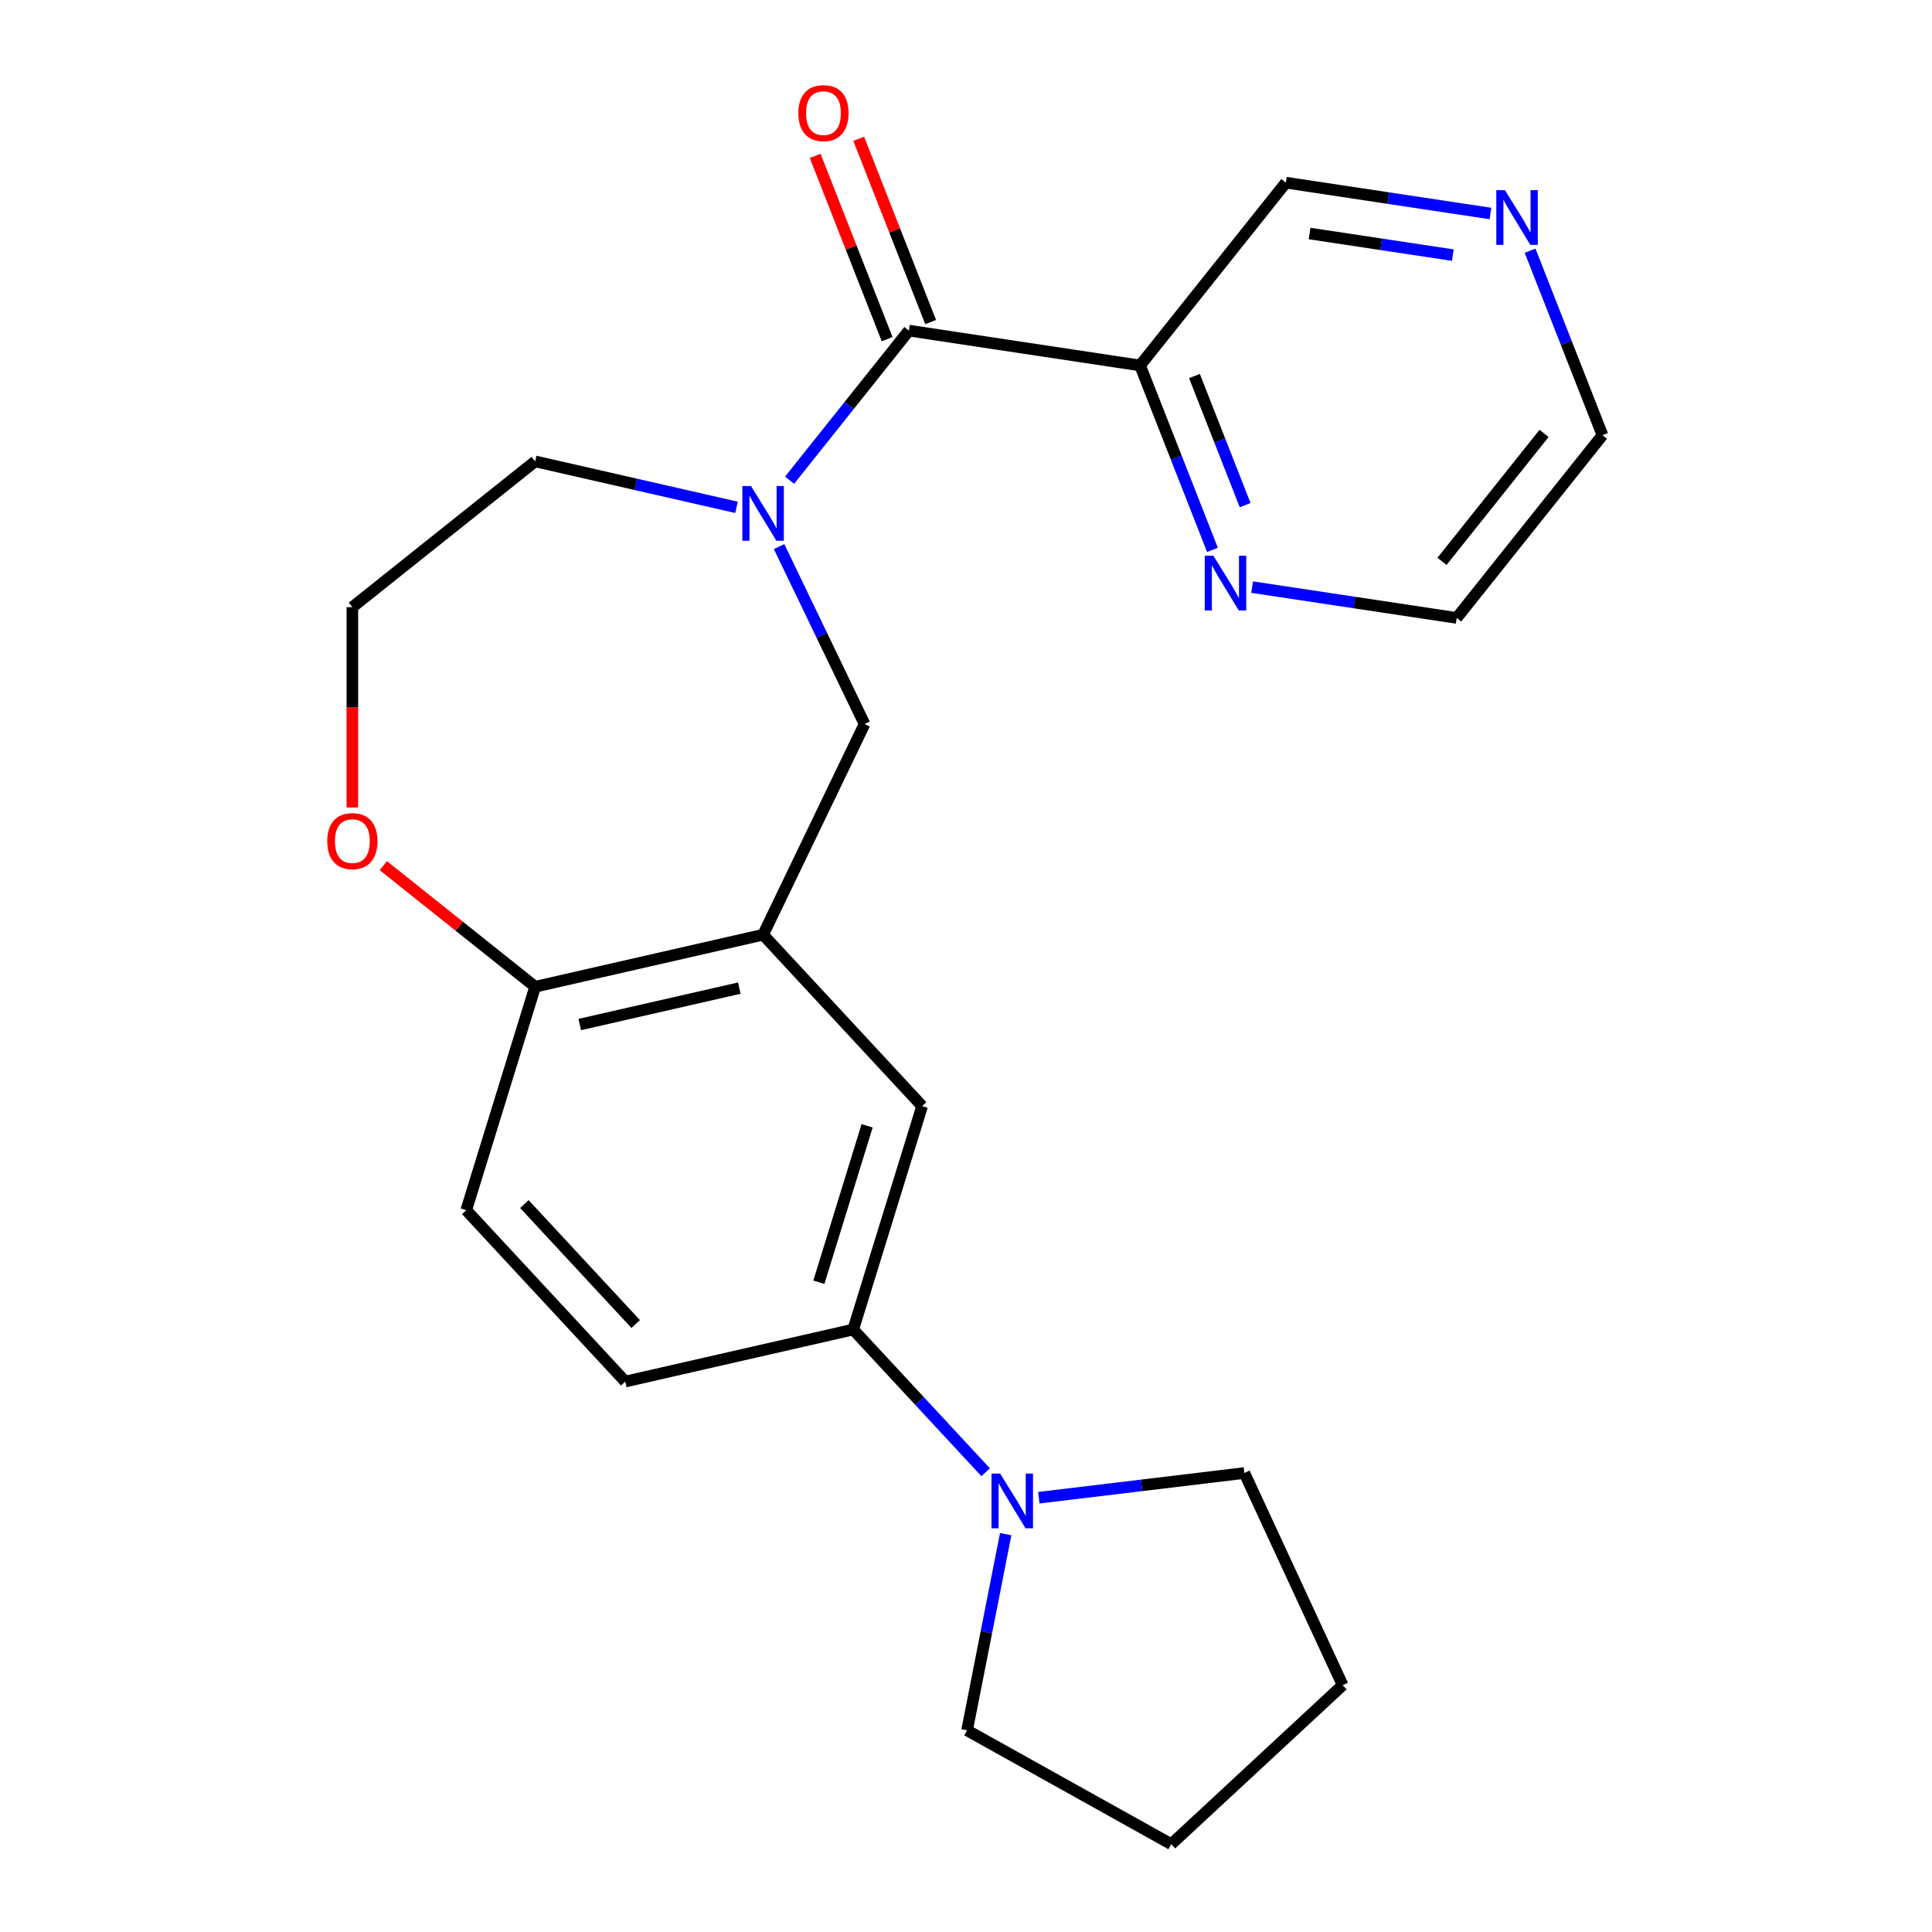 <?xml version='1.0' encoding='iso-8859-1'?>
<svg version='1.1' baseProfile='full'
              xmlns='http://www.w3.org/2000/svg'
                      xmlns:rdkit='http://www.rdkit.org/xml'
                      xmlns:xlink='http://www.w3.org/1999/xlink'
                  xml:space='preserve'
width='1000px' height='1000px' viewBox='0 0 1000 1000'>
<!-- END OF HEADER -->
<rect style='opacity:1.0;fill:#FFFFFF;stroke:none' width='1000' height='1000' x='0' y='0'> </rect>
<path class='bond-0' d='M 408.686,248.553 L 439.56,209.838' style='fill:none;fill-rule:evenodd;stroke:#0000FF;stroke-width:6px;stroke-linecap:butt;stroke-linejoin:miter;stroke-opacity:1' />
<path class='bond-0' d='M 439.56,209.838 L 470.435,171.123' style='fill:none;fill-rule:evenodd;stroke:#000000;stroke-width:6px;stroke-linecap:butt;stroke-linejoin:miter;stroke-opacity:1' />
<path class='bond-1' d='M 403.257,282.924 L 425.373,328.849' style='fill:none;fill-rule:evenodd;stroke:#0000FF;stroke-width:6px;stroke-linecap:butt;stroke-linejoin:miter;stroke-opacity:1' />
<path class='bond-1' d='M 425.373,328.849 L 447.489,374.773' style='fill:none;fill-rule:evenodd;stroke:#000000;stroke-width:6px;stroke-linecap:butt;stroke-linejoin:miter;stroke-opacity:1' />
<path class='bond-2' d='M 381.216,262.597 L 329.106,250.703' style='fill:none;fill-rule:evenodd;stroke:#0000FF;stroke-width:6px;stroke-linecap:butt;stroke-linejoin:miter;stroke-opacity:1' />
<path class='bond-2' d='M 329.106,250.703 L 276.997,238.81' style='fill:none;fill-rule:evenodd;stroke:#000000;stroke-width:6px;stroke-linecap:butt;stroke-linejoin:miter;stroke-opacity:1' />
<path class='bond-3' d='M 470.435,171.123 L 590.101,189.16' style='fill:none;fill-rule:evenodd;stroke:#000000;stroke-width:6px;stroke-linecap:butt;stroke-linejoin:miter;stroke-opacity:1' />
<path class='bond-4' d='M 481.7,166.702 L 463.084,119.268' style='fill:none;fill-rule:evenodd;stroke:#000000;stroke-width:6px;stroke-linecap:butt;stroke-linejoin:miter;stroke-opacity:1' />
<path class='bond-4' d='M 463.084,119.268 L 444.467,71.834' style='fill:none;fill-rule:evenodd;stroke:#FF0000;stroke-width:6px;stroke-linecap:butt;stroke-linejoin:miter;stroke-opacity:1' />
<path class='bond-4' d='M 459.17,175.544 L 440.553,128.111' style='fill:none;fill-rule:evenodd;stroke:#000000;stroke-width:6px;stroke-linecap:butt;stroke-linejoin:miter;stroke-opacity:1' />
<path class='bond-4' d='M 440.553,128.111 L 421.937,80.677' style='fill:none;fill-rule:evenodd;stroke:#FF0000;stroke-width:6px;stroke-linecap:butt;stroke-linejoin:miter;stroke-opacity:1' />
<path class='bond-5' d='M 394.981,483.806 L 447.489,374.773' style='fill:none;fill-rule:evenodd;stroke:#000000;stroke-width:6px;stroke-linecap:butt;stroke-linejoin:miter;stroke-opacity:1' />
<path class='bond-6' d='M 394.981,483.806 L 477.294,572.519' style='fill:none;fill-rule:evenodd;stroke:#000000;stroke-width:6px;stroke-linecap:butt;stroke-linejoin:miter;stroke-opacity:1' />
<path class='bond-7' d='M 394.981,483.806 L 276.997,510.736' style='fill:none;fill-rule:evenodd;stroke:#000000;stroke-width:6px;stroke-linecap:butt;stroke-linejoin:miter;stroke-opacity:1' />
<path class='bond-7' d='M 382.669,511.443 L 300.08,530.293' style='fill:none;fill-rule:evenodd;stroke:#000000;stroke-width:6px;stroke-linecap:butt;stroke-linejoin:miter;stroke-opacity:1' />
<path class='bond-8' d='M 590.101,189.16 L 608.836,236.893' style='fill:none;fill-rule:evenodd;stroke:#000000;stroke-width:6px;stroke-linecap:butt;stroke-linejoin:miter;stroke-opacity:1' />
<path class='bond-8' d='M 608.836,236.893 L 627.57,284.627' style='fill:none;fill-rule:evenodd;stroke:#0000FF;stroke-width:6px;stroke-linecap:butt;stroke-linejoin:miter;stroke-opacity:1' />
<path class='bond-8' d='M 618.252,194.637 L 631.366,228.051' style='fill:none;fill-rule:evenodd;stroke:#000000;stroke-width:6px;stroke-linecap:butt;stroke-linejoin:miter;stroke-opacity:1' />
<path class='bond-8' d='M 631.366,228.051 L 644.48,261.464' style='fill:none;fill-rule:evenodd;stroke:#0000FF;stroke-width:6px;stroke-linecap:butt;stroke-linejoin:miter;stroke-opacity:1' />
<path class='bond-9' d='M 590.101,189.16 L 665.555,94.544' style='fill:none;fill-rule:evenodd;stroke:#000000;stroke-width:6px;stroke-linecap:butt;stroke-linejoin:miter;stroke-opacity:1' />
<path class='bond-10' d='M 510.172,762.038 L 475.898,725.1' style='fill:none;fill-rule:evenodd;stroke:#0000FF;stroke-width:6px;stroke-linecap:butt;stroke-linejoin:miter;stroke-opacity:1' />
<path class='bond-10' d='M 475.898,725.1 L 441.624,688.161' style='fill:none;fill-rule:evenodd;stroke:#000000;stroke-width:6px;stroke-linecap:butt;stroke-linejoin:miter;stroke-opacity:1' />
<path class='bond-11' d='M 537.703,775.219 L 590.896,768.822' style='fill:none;fill-rule:evenodd;stroke:#0000FF;stroke-width:6px;stroke-linecap:butt;stroke-linejoin:miter;stroke-opacity:1' />
<path class='bond-11' d='M 590.896,768.822 L 644.09,762.425' style='fill:none;fill-rule:evenodd;stroke:#000000;stroke-width:6px;stroke-linecap:butt;stroke-linejoin:miter;stroke-opacity:1' />
<path class='bond-12' d='M 520.552,794.059 L 510.551,844.835' style='fill:none;fill-rule:evenodd;stroke:#0000FF;stroke-width:6px;stroke-linecap:butt;stroke-linejoin:miter;stroke-opacity:1' />
<path class='bond-12' d='M 510.551,844.835 L 500.55,895.611' style='fill:none;fill-rule:evenodd;stroke:#000000;stroke-width:6px;stroke-linecap:butt;stroke-linejoin:miter;stroke-opacity:1' />
<path class='bond-13' d='M 441.624,688.161 L 477.294,572.519' style='fill:none;fill-rule:evenodd;stroke:#000000;stroke-width:6px;stroke-linecap:butt;stroke-linejoin:miter;stroke-opacity:1' />
<path class='bond-13' d='M 423.846,663.681 L 448.815,582.731' style='fill:none;fill-rule:evenodd;stroke:#000000;stroke-width:6px;stroke-linecap:butt;stroke-linejoin:miter;stroke-opacity:1' />
<path class='bond-14' d='M 441.624,688.161 L 323.639,715.09' style='fill:none;fill-rule:evenodd;stroke:#000000;stroke-width:6px;stroke-linecap:butt;stroke-linejoin:miter;stroke-opacity:1' />
<path class='bond-15' d='M 276.997,510.736 L 241.326,626.377' style='fill:none;fill-rule:evenodd;stroke:#000000;stroke-width:6px;stroke-linecap:butt;stroke-linejoin:miter;stroke-opacity:1' />
<path class='bond-16' d='M 276.997,510.736 L 237.702,479.399' style='fill:none;fill-rule:evenodd;stroke:#000000;stroke-width:6px;stroke-linecap:butt;stroke-linejoin:miter;stroke-opacity:1' />
<path class='bond-16' d='M 237.702,479.399 L 198.406,448.062' style='fill:none;fill-rule:evenodd;stroke:#FF0000;stroke-width:6px;stroke-linecap:butt;stroke-linejoin:miter;stroke-opacity:1' />
<path class='bond-17' d='M 648.08,303.887 L 701.031,311.868' style='fill:none;fill-rule:evenodd;stroke:#0000FF;stroke-width:6px;stroke-linecap:butt;stroke-linejoin:miter;stroke-opacity:1' />
<path class='bond-17' d='M 701.031,311.868 L 753.981,319.849' style='fill:none;fill-rule:evenodd;stroke:#000000;stroke-width:6px;stroke-linecap:butt;stroke-linejoin:miter;stroke-opacity:1' />
<path class='bond-18' d='M 182.381,417.936 L 182.381,366.1' style='fill:none;fill-rule:evenodd;stroke:#FF0000;stroke-width:6px;stroke-linecap:butt;stroke-linejoin:miter;stroke-opacity:1' />
<path class='bond-18' d='M 182.381,366.1 L 182.381,314.264' style='fill:none;fill-rule:evenodd;stroke:#000000;stroke-width:6px;stroke-linecap:butt;stroke-linejoin:miter;stroke-opacity:1' />
<path class='bond-19' d='M 771.456,110.506 L 718.506,102.525' style='fill:none;fill-rule:evenodd;stroke:#0000FF;stroke-width:6px;stroke-linecap:butt;stroke-linejoin:miter;stroke-opacity:1' />
<path class='bond-19' d='M 718.506,102.525 L 665.555,94.544' style='fill:none;fill-rule:evenodd;stroke:#000000;stroke-width:6px;stroke-linecap:butt;stroke-linejoin:miter;stroke-opacity:1' />
<path class='bond-19' d='M 751.964,132.045 L 714.898,126.458' style='fill:none;fill-rule:evenodd;stroke:#0000FF;stroke-width:6px;stroke-linecap:butt;stroke-linejoin:miter;stroke-opacity:1' />
<path class='bond-19' d='M 714.898,126.458 L 677.833,120.871' style='fill:none;fill-rule:evenodd;stroke:#000000;stroke-width:6px;stroke-linecap:butt;stroke-linejoin:miter;stroke-opacity:1' />
<path class='bond-20' d='M 791.967,129.766 L 810.701,177.5' style='fill:none;fill-rule:evenodd;stroke:#0000FF;stroke-width:6px;stroke-linecap:butt;stroke-linejoin:miter;stroke-opacity:1' />
<path class='bond-20' d='M 810.701,177.5 L 829.435,225.233' style='fill:none;fill-rule:evenodd;stroke:#000000;stroke-width:6px;stroke-linecap:butt;stroke-linejoin:miter;stroke-opacity:1' />
<path class='bond-21' d='M 323.639,715.09 L 241.326,626.377' style='fill:none;fill-rule:evenodd;stroke:#000000;stroke-width:6px;stroke-linecap:butt;stroke-linejoin:miter;stroke-opacity:1' />
<path class='bond-21' d='M 329.035,685.321 L 271.416,623.222' style='fill:none;fill-rule:evenodd;stroke:#000000;stroke-width:6px;stroke-linecap:butt;stroke-linejoin:miter;stroke-opacity:1' />
<path class='bond-22' d='M 276.997,238.81 L 182.381,314.264' style='fill:none;fill-rule:evenodd;stroke:#000000;stroke-width:6px;stroke-linecap:butt;stroke-linejoin:miter;stroke-opacity:1' />
<path class='bond-23' d='M 644.09,762.425 L 694.961,872.232' style='fill:none;fill-rule:evenodd;stroke:#000000;stroke-width:6px;stroke-linecap:butt;stroke-linejoin:miter;stroke-opacity:1' />
<path class='bond-24' d='M 500.55,895.611 L 606.248,954.545' style='fill:none;fill-rule:evenodd;stroke:#000000;stroke-width:6px;stroke-linecap:butt;stroke-linejoin:miter;stroke-opacity:1' />
<path class='bond-25' d='M 753.981,319.849 L 829.435,225.233' style='fill:none;fill-rule:evenodd;stroke:#000000;stroke-width:6px;stroke-linecap:butt;stroke-linejoin:miter;stroke-opacity:1' />
<path class='bond-25' d='M 746.376,290.566 L 799.194,224.335' style='fill:none;fill-rule:evenodd;stroke:#000000;stroke-width:6px;stroke-linecap:butt;stroke-linejoin:miter;stroke-opacity:1' />
<path class='bond-26' d='M 606.248,954.545 L 694.961,872.232' style='fill:none;fill-rule:evenodd;stroke:#000000;stroke-width:6px;stroke-linecap:butt;stroke-linejoin:miter;stroke-opacity:1' />
<path  class='atom-0' d='M 388.721 251.579
L 398.001 266.579
Q 398.921 268.059, 400.401 270.739
Q 401.881 273.419, 401.961 273.579
L 401.961 251.579
L 405.721 251.579
L 405.721 279.899
L 401.841 279.899
L 391.881 263.499
Q 390.721 261.579, 389.481 259.379
Q 388.281 257.179, 387.921 256.499
L 387.921 279.899
L 384.241 279.899
L 384.241 251.579
L 388.721 251.579
' fill='#0000FF'/>
<path  class='atom-5' d='M 517.677 762.714
L 526.957 777.714
Q 527.877 779.194, 529.357 781.874
Q 530.837 784.554, 530.917 784.714
L 530.917 762.714
L 534.677 762.714
L 534.677 791.034
L 530.797 791.034
L 520.837 774.634
Q 519.677 772.714, 518.437 770.514
Q 517.237 768.314, 516.877 767.634
L 516.877 791.034
L 513.197 791.034
L 513.197 762.714
L 517.677 762.714
' fill='#0000FF'/>
<path  class='atom-9' d='M 628.054 287.653
L 637.334 302.653
Q 638.254 304.133, 639.734 306.813
Q 641.214 309.493, 641.294 309.653
L 641.294 287.653
L 645.054 287.653
L 645.054 315.973
L 641.174 315.973
L 631.214 299.573
Q 630.054 297.653, 628.814 295.453
Q 627.614 293.253, 627.254 292.573
L 627.254 315.973
L 623.574 315.973
L 623.574 287.653
L 628.054 287.653
' fill='#0000FF'/>
<path  class='atom-10' d='M 413.222 58.55
Q 413.222 51.75, 416.582 47.95
Q 419.942 44.15, 426.222 44.15
Q 432.502 44.15, 435.862 47.95
Q 439.222 51.75, 439.222 58.55
Q 439.222 65.43, 435.822 69.35
Q 432.422 73.23, 426.222 73.23
Q 419.982 73.23, 416.582 69.35
Q 413.222 65.47, 413.222 58.55
M 426.222 70.03
Q 430.542 70.03, 432.862 67.15
Q 435.222 64.23, 435.222 58.55
Q 435.222 52.99, 432.862 50.19
Q 430.542 47.35, 426.222 47.35
Q 421.902 47.35, 419.542 50.15
Q 417.222 52.95, 417.222 58.55
Q 417.222 64.27, 419.542 67.15
Q 421.902 70.03, 426.222 70.03
' fill='#FF0000'/>
<path  class='atom-11' d='M 169.381 435.362
Q 169.381 428.562, 172.741 424.762
Q 176.101 420.962, 182.381 420.962
Q 188.661 420.962, 192.021 424.762
Q 195.381 428.562, 195.381 435.362
Q 195.381 442.242, 191.981 446.162
Q 188.581 450.042, 182.381 450.042
Q 176.141 450.042, 172.741 446.162
Q 169.381 442.282, 169.381 435.362
M 182.381 446.842
Q 186.701 446.842, 189.021 443.962
Q 191.381 441.042, 191.381 435.362
Q 191.381 429.802, 189.021 427.002
Q 186.701 424.162, 182.381 424.162
Q 178.061 424.162, 175.701 426.962
Q 173.381 429.762, 173.381 435.362
Q 173.381 441.082, 175.701 443.962
Q 178.061 446.842, 182.381 446.842
' fill='#FF0000'/>
<path  class='atom-12' d='M 778.962 98.421
L 788.242 113.421
Q 789.162 114.901, 790.642 117.581
Q 792.122 120.261, 792.202 120.421
L 792.202 98.421
L 795.962 98.421
L 795.962 126.741
L 792.082 126.741
L 782.122 110.341
Q 780.962 108.421, 779.722 106.221
Q 778.522 104.021, 778.162 103.341
L 778.162 126.741
L 774.482 126.741
L 774.482 98.421
L 778.962 98.421
' fill='#0000FF'/>
</svg>
